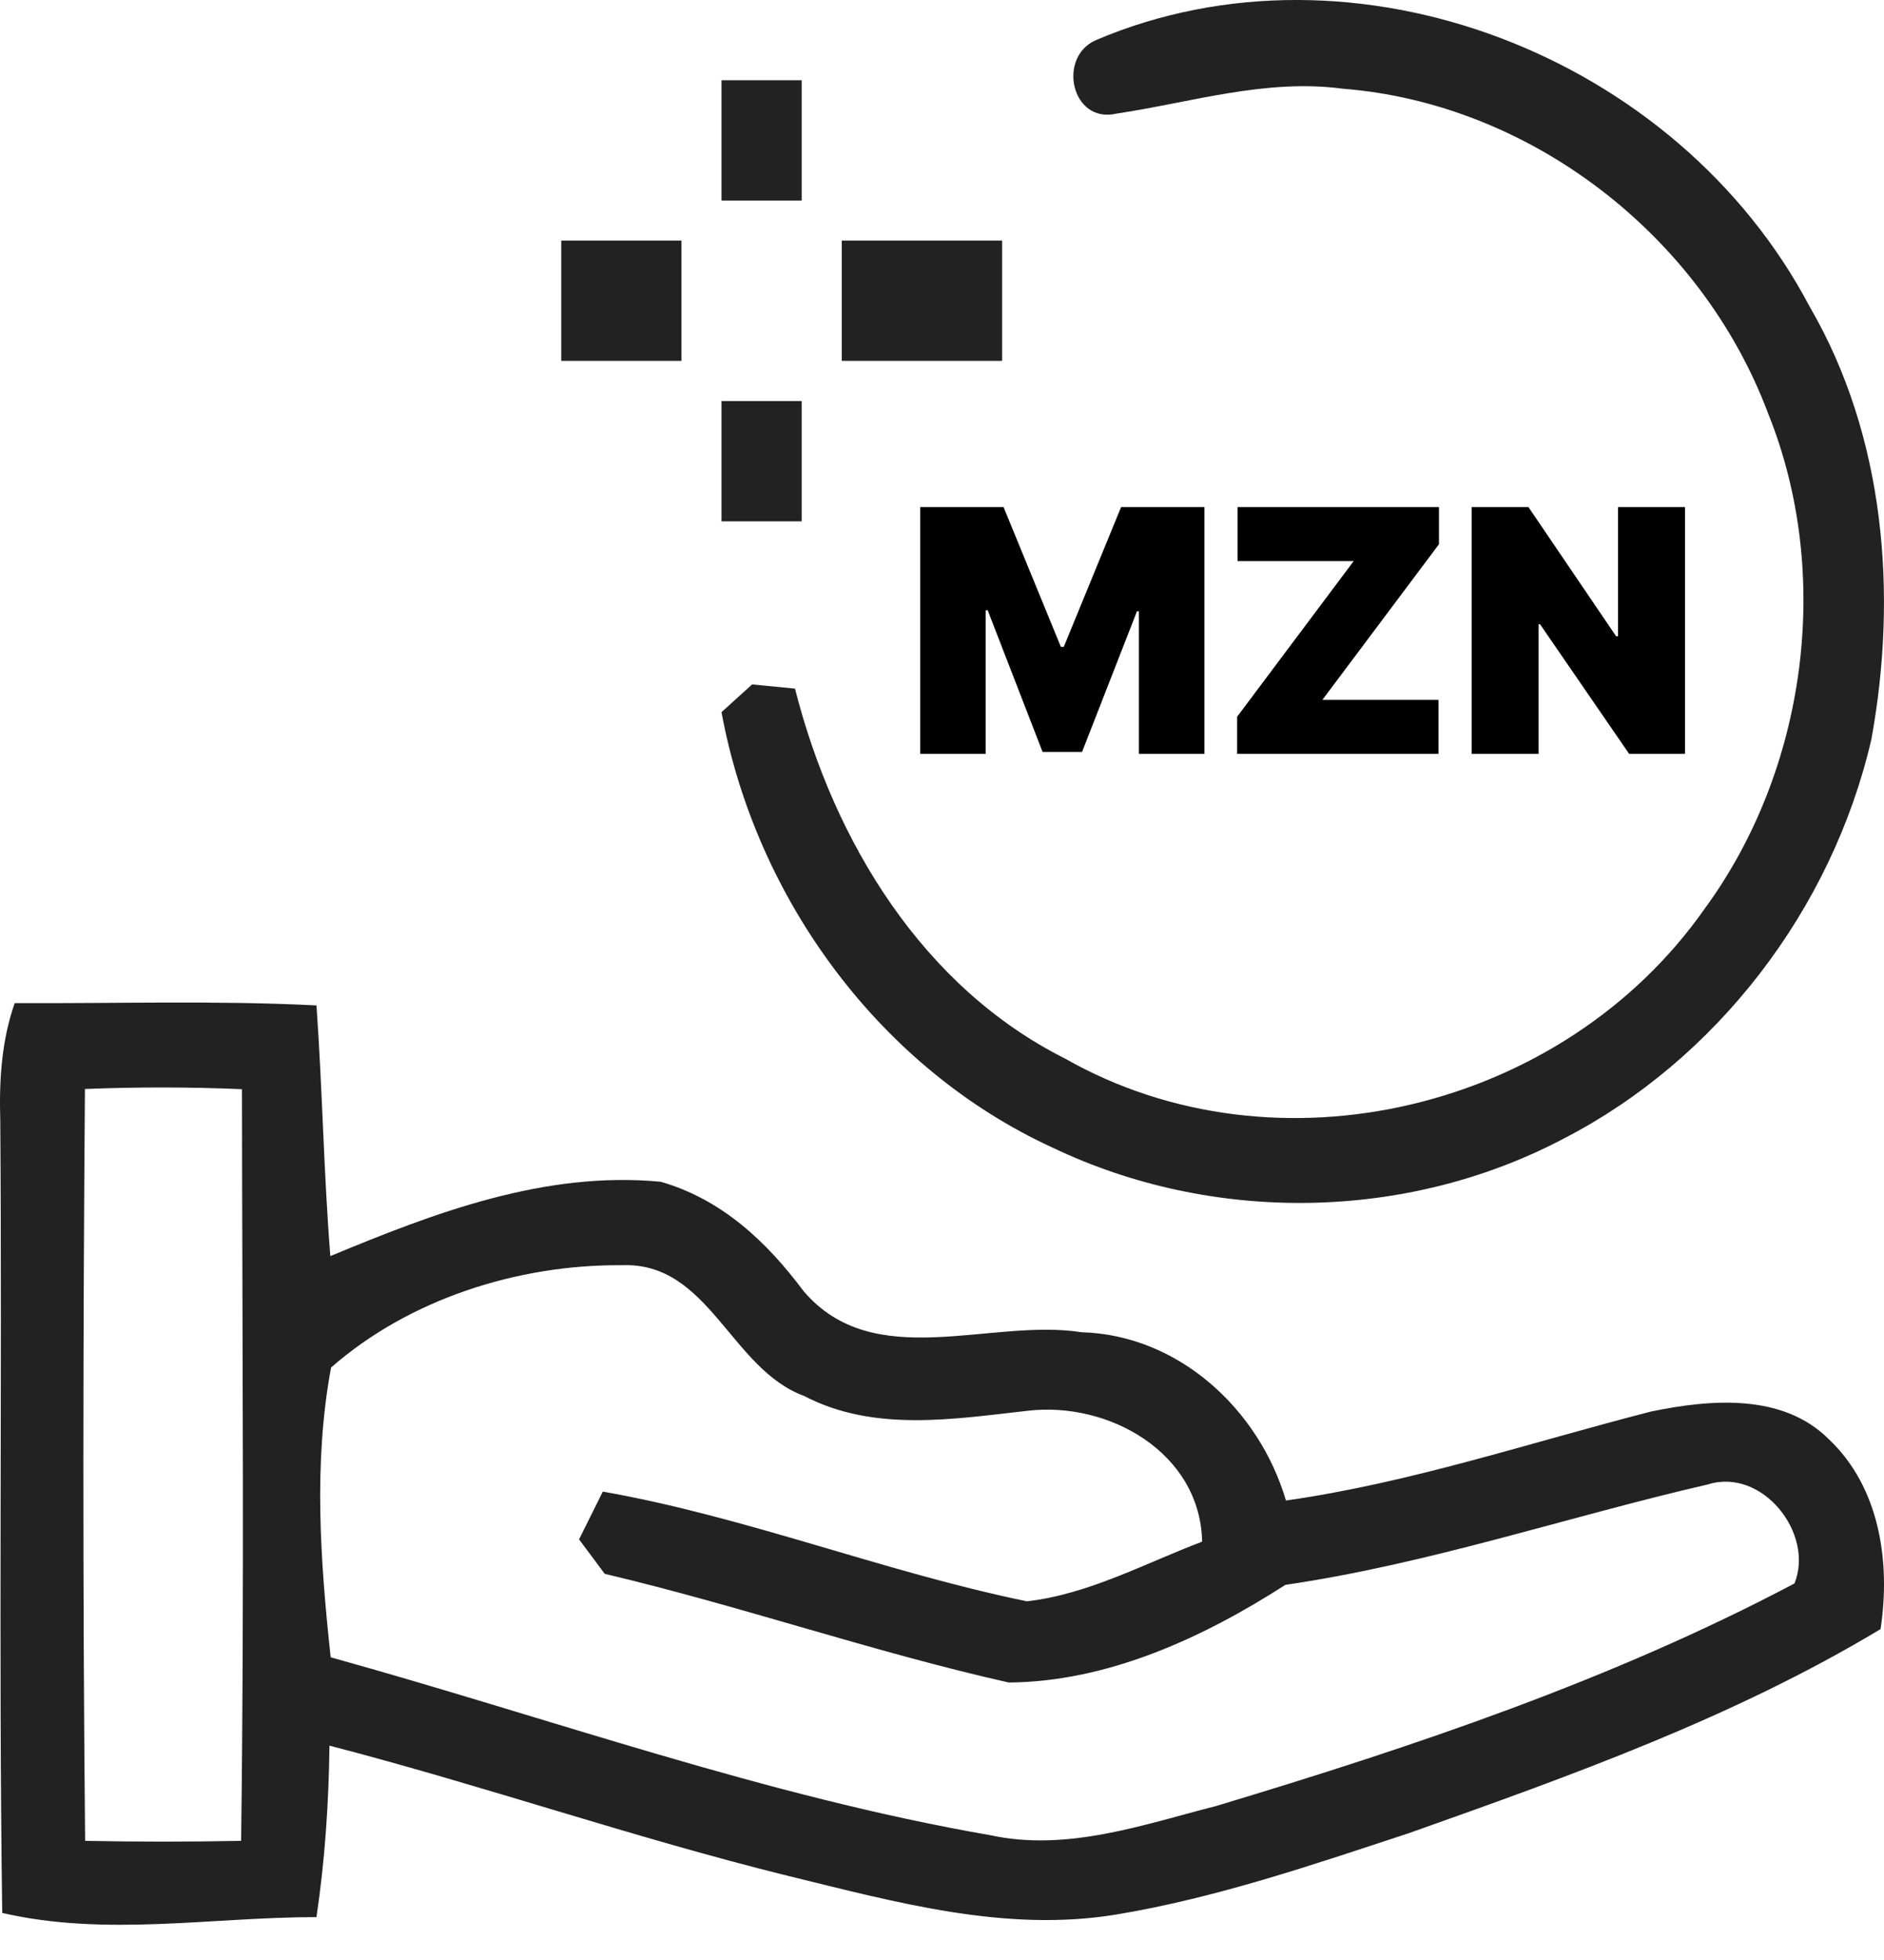 <svg width="50" height="52" viewBox="0 0 50 52" fill="none" xmlns="http://www.w3.org/2000/svg">
<g clip-path="url(#clip0_15813_29703)">
<path d="M29.084 1.065C35.922 -1.849 44.507 1.445 48.035 8.15C50.022 11.569 50.37 15.754 49.664 19.62C48.611 24.156 45.537 28.123 41.512 30.201C37.338 32.409 32.18 32.476 27.932 30.446C23.406 28.369 20.077 23.915 19.148 18.894C19.353 18.711 19.757 18.341 19.961 18.158C20.244 18.187 20.815 18.24 21.098 18.269C22.138 22.357 24.506 26.2 28.267 28.085C33.88 31.279 41.493 29.46 45.245 24.103C47.937 20.428 48.648 15.258 46.93 10.983C45.142 6.202 40.569 2.739 35.639 2.354C33.601 2.08 31.628 2.715 29.636 3.013C28.438 3.297 28.048 1.518 29.084 1.065Z" fill="#222222"/>
<path d="M0.39 26.613C3.056 26.627 5.728 26.539 8.399 26.674C8.557 28.888 8.59 31.111 8.767 33.325C11.546 32.17 14.464 31.06 17.536 31.353C19.149 31.817 20.347 32.94 21.326 34.254C23.191 36.445 26.273 34.964 28.706 35.345C31.289 35.419 33.419 37.401 34.128 39.81C37.428 39.341 40.599 38.274 43.825 37.447C45.382 37.127 47.298 36.955 48.528 38.176C49.89 39.457 50.179 41.449 49.908 43.222C46.002 45.571 41.685 47.112 37.405 48.63C34.85 49.47 32.286 50.352 29.629 50.793C26.687 51.28 23.764 50.463 20.93 49.772C16.828 48.76 12.832 47.372 8.744 46.313C8.725 47.836 8.623 49.354 8.399 50.862C5.616 50.862 2.809 51.387 0.059 50.751C-0.039 43.742 0.059 36.733 0.007 29.723C-0.025 28.67 0.04 27.611 0.39 26.613ZM2.254 28.892C2.203 35.54 2.194 42.191 2.259 48.839C3.634 48.866 5.014 48.866 6.399 48.839C6.487 42.191 6.427 35.544 6.422 28.897C5.028 28.837 3.639 28.837 2.254 28.892ZM8.786 36.282C8.315 38.812 8.501 41.421 8.776 43.969C14.599 45.585 20.315 47.655 26.287 48.69C28.319 49.131 30.338 48.411 32.291 47.91C37.531 46.332 42.776 44.573 47.624 42.01C48.16 40.683 46.766 38.928 45.326 39.383C41.582 40.246 37.927 41.49 34.114 42.047C31.932 43.449 29.401 44.619 26.771 44.638C23.158 43.825 19.653 42.605 16.049 41.755C15.877 41.528 15.541 41.068 15.368 40.841C15.527 40.525 15.839 39.889 15.998 39.573C19.82 40.246 23.457 41.704 27.256 42.484C28.897 42.294 30.375 41.481 31.904 40.901C31.853 38.543 29.429 37.173 27.27 37.429C25.284 37.652 23.191 38 21.336 37.034C19.387 36.315 18.814 33.474 16.506 33.567C13.751 33.544 10.86 34.463 8.786 36.282Z" fill="#222222"/>
<path d="M21.276 2.129H19.148V5.32H21.276V2.129Z" fill="#222222"/>
<path d="M21.276 10.641H19.148V13.832H21.276V10.641Z" fill="#222222"/>
<path d="M26.595 6.383H22.34V9.574H26.595V6.383Z" fill="#222222"/>
<path d="M18.086 6.383H14.895V9.574H18.086V6.383Z" fill="#222222"/>
<path d="M24.422 13.454H26.634L28.155 17.162H28.232L29.753 13.454H31.965V20H30.226V16.216H30.175L28.717 19.949H27.669L26.212 16.19H26.16V20H24.422V13.454ZM32.832 20V19.016L35.926 14.886H32.845V13.454H38.189V14.439L35.095 18.568H38.176V20H32.832ZM44.719 13.454V20H43.236L40.871 16.561H40.833V20H39.056V13.454H40.564L42.891 16.881H42.942V13.454H44.719Z" fill="black"/>
</g>
<defs>
<clipPath id="clip0_15813_29703">
<rect width="50" height="52" fill="white"/>
</clipPath>
</defs>
</svg>
